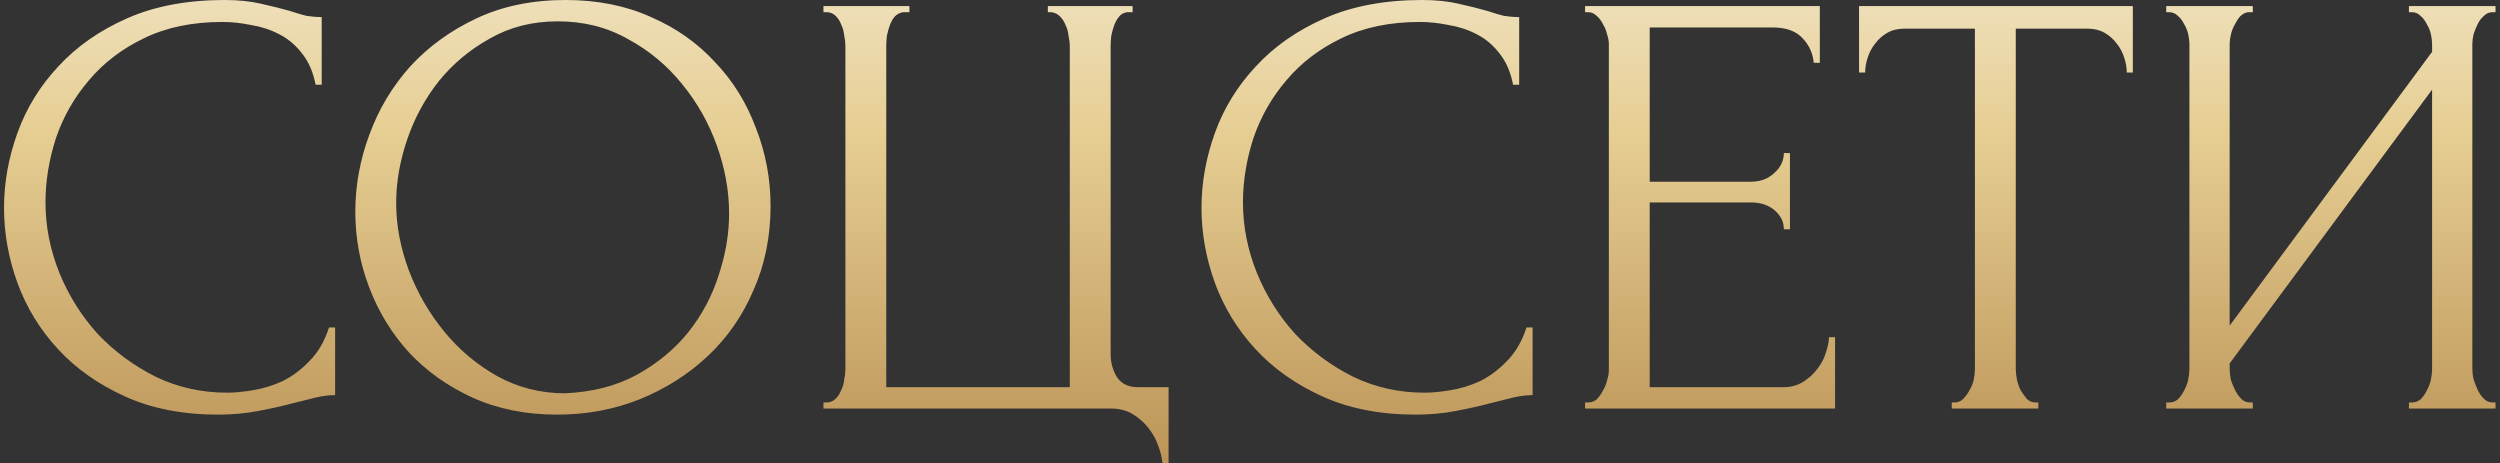 <?xml version="1.0" encoding="UTF-8"?> <svg xmlns="http://www.w3.org/2000/svg" width="410" height="76" viewBox="0 0 410 76" fill="none"><rect x="0" y="0" width="410" height="76" fill="#333333" stroke="none"/><path d="M36.46 3.6C31.526 3.6 27.226 4.5 23.56 6.3C19.96 8.033 16.96 10.333 14.56 13.2C12.16 16 10.36 19.167 9.16 22.7C8.026 26.233 7.46 29.733 7.46 33.2C7.46 37.133 8.226 41 9.76 44.8C11.293 48.533 13.393 51.867 16.06 54.8C18.793 57.667 21.96 60 25.56 61.8C29.16 63.533 33.06 64.4 37.26 64.4C38.46 64.4 39.86 64.267 41.46 64C43.126 63.733 44.76 63.233 46.36 62.5C47.96 61.7 49.426 60.6 50.76 59.2C52.16 57.8 53.226 55.967 53.96 53.7H54.96V64.8C53.96 64.8 52.893 64.933 51.76 65.2C50.693 65.467 49.493 65.767 48.16 66.1C46.426 66.567 44.493 67 42.36 67.4C40.293 67.8 38.093 68 35.76 68C29.96 68 24.86 67 20.46 65C16.06 63 12.393 60.4 9.46 57.2C6.526 54 4.326 50.4 2.86 46.4C1.393 42.333 0.66 38.233 0.66 34.1C0.66 29.967 1.393 25.867 2.86 21.8C4.326 17.733 6.56 14.1 9.56 10.9C12.56 7.633 16.326 5 20.86 3C25.393 1 30.726 -1.66893e-06 36.86 -1.66893e-06C39.06 -1.66893e-06 41.026 0.2 42.76 0.6C44.56 1 46.16 1.4 47.56 1.8C48.56 2.133 49.46 2.4 50.26 2.6C51.126 2.733 51.96 2.8 52.76 2.8V13.9H51.76C51.36 11.833 50.626 10.133 49.56 8.8C48.493 7.4 47.226 6.333 45.76 5.6C44.36 4.867 42.826 4.367 41.16 4.1C39.56 3.767 37.993 3.6 36.46 3.6ZM92.772 -1.66893e-06C97.972 -1.66893e-06 102.639 0.933 106.772 2.8C110.906 4.6 114.406 7.067 117.272 10.2C120.206 13.267 122.439 16.867 123.972 21C125.572 25.067 126.372 29.333 126.372 33.8C126.372 38.8 125.439 43.4 123.572 47.6C121.772 51.8 119.272 55.4 116.072 58.4C112.872 61.4 109.139 63.767 104.872 65.5C100.672 67.167 96.172 68 91.372 68C86.239 68 81.606 67.067 77.472 65.2C73.406 63.333 69.939 60.867 67.072 57.8C64.272 54.733 62.106 51.2 60.572 47.2C59.039 43.2 58.272 39.033 58.272 34.7C58.272 30.433 59.039 26.233 60.572 22.1C62.106 17.9 64.339 14.167 67.272 10.9C70.272 7.633 73.906 5 78.172 3C82.439 1 87.306 -1.66893e-06 92.772 -1.66893e-06ZM92.672 64.5C97.139 64.3 101.039 63.3 104.372 61.5C107.772 59.633 110.606 57.3 112.872 54.5C115.139 51.633 116.806 48.5 117.872 45.1C119.006 41.7 119.572 38.333 119.572 35C119.572 31.333 118.906 27.633 117.572 23.9C116.239 20.167 114.339 16.8 111.872 13.8C109.406 10.733 106.439 8.267 102.972 6.4C99.572 4.467 95.739 3.5 91.472 3.5C87.339 3.5 83.639 4.433 80.372 6.3C77.106 8.1 74.306 10.433 71.972 13.3C69.706 16.167 67.972 19.367 66.772 22.9C65.572 26.433 64.972 29.9 64.972 33.3C64.972 36.967 65.672 40.667 67.072 44.4C68.472 48.067 70.406 51.4 72.872 54.4C75.339 57.4 78.239 59.833 81.572 61.7C84.972 63.567 88.672 64.5 92.672 64.5ZM135.046 66H135.546C136.146 66 136.646 65.8 137.046 65.4C137.446 65 137.746 64.533 137.946 64C138.213 63.467 138.38 62.9 138.446 62.3C138.58 61.633 138.646 61.033 138.646 60.5V7.5C138.646 7.033 138.58 6.467 138.446 5.8C138.38 5.133 138.213 4.533 137.946 4C137.746 3.467 137.446 3 137.046 2.6C136.646 2.2 136.146 2 135.546 2H135.046V1H149.146V2H148.146C147.613 2.067 147.146 2.3 146.746 2.7C146.413 3.1 146.146 3.567 145.946 4.1C145.746 4.633 145.58 5.233 145.446 5.9C145.38 6.5 145.346 7.033 145.346 7.5V63.5H175.446V7.5C175.446 7.033 175.38 6.5 175.246 5.9C175.18 5.233 175.013 4.633 174.746 4.1C174.546 3.567 174.246 3.1 173.846 2.7C173.446 2.3 172.98 2.067 172.446 2H171.846V1H185.746V2H184.846C184.313 2.067 183.88 2.3 183.546 2.7C183.213 3.1 182.946 3.567 182.746 4.1C182.546 4.633 182.38 5.233 182.246 5.9C182.18 6.5 182.146 7.033 182.146 7.5V58.1C182.146 59.433 182.48 60.667 183.146 61.8C183.88 62.933 185.046 63.5 186.646 63.5H191.646V76H190.646C190.58 75.133 190.346 74.167 189.946 73.1C189.613 72.1 189.08 71.133 188.346 70.2C187.68 69.333 186.813 68.567 185.746 67.9C184.746 67.3 183.546 67 182.146 67H135.046V66ZM232.846 3.6C227.913 3.6 223.613 4.5 219.946 6.3C216.346 8.033 213.346 10.333 210.946 13.2C208.546 16 206.746 19.167 205.546 22.7C204.413 26.233 203.846 29.733 203.846 33.2C203.846 37.133 204.613 41 206.146 44.8C207.68 48.533 209.78 51.867 212.446 54.8C215.18 57.667 218.346 60 221.946 61.8C225.546 63.533 229.446 64.4 233.646 64.4C234.846 64.4 236.246 64.267 237.846 64C239.513 63.733 241.146 63.233 242.746 62.5C244.346 61.7 245.813 60.6 247.146 59.2C248.546 57.8 249.613 55.967 250.346 53.7H251.346V64.8C250.346 64.8 249.28 64.933 248.146 65.2C247.08 65.467 245.88 65.767 244.546 66.1C242.813 66.567 240.88 67 238.746 67.4C236.68 67.8 234.48 68 232.146 68C226.346 68 221.246 67 216.846 65C212.446 63 208.78 60.4 205.846 57.2C202.913 54 200.713 50.4 199.246 46.4C197.78 42.333 197.046 38.233 197.046 34.1C197.046 29.967 197.78 25.867 199.246 21.8C200.713 17.733 202.946 14.1 205.946 10.9C208.946 7.633 212.713 5 217.246 3C221.78 1 227.113 -1.66893e-06 233.246 -1.66893e-06C235.446 -1.66893e-06 237.413 0.2 239.146 0.6C240.946 1 242.546 1.4 243.946 1.8C244.946 2.133 245.846 2.4 246.646 2.6C247.513 2.733 248.346 2.8 249.146 2.8V13.9H248.146C247.746 11.833 247.013 10.133 245.946 8.8C244.88 7.4 243.613 6.333 242.146 5.6C240.746 4.867 239.213 4.367 237.546 4.1C235.946 3.767 234.38 3.6 232.846 3.6ZM259.951 66H260.451C260.985 66 261.451 65.833 261.851 65.5C262.251 65.1 262.585 64.633 262.851 64.1C263.185 63.567 263.418 63 263.551 62.4C263.751 61.8 263.851 61.233 263.851 60.7V7.2C263.851 6.733 263.751 6.2 263.551 5.6C263.418 5 263.185 4.433 262.851 3.9C262.585 3.367 262.251 2.933 261.851 2.6C261.451 2.2 260.985 2 260.451 2H259.951V1H298.451V10.3H297.451C297.318 8.767 296.718 7.433 295.651 6.3C294.585 5.1 292.918 4.5 290.651 4.5H270.551V29.8H287.151C288.685 29.8 289.951 29.333 290.951 28.4C292.018 27.467 292.551 26.367 292.551 25.1H293.551V37.6H292.551C292.551 36.4 292.051 35.367 291.051 34.5C290.051 33.633 288.751 33.2 287.151 33.2H270.551V63.5H292.451C293.718 63.5 294.818 63.2 295.751 62.6C296.685 62 297.451 61.3 298.051 60.5C298.718 59.633 299.185 58.733 299.451 57.8C299.785 56.8 299.951 55.967 299.951 55.3H300.951V67H259.951V66ZM333.786 66H334.286V67H320.086V66H320.586C321.12 66 321.586 65.8 321.986 65.4C322.386 65 322.72 64.533 322.986 64C323.32 63.467 323.553 62.9 323.686 62.3C323.82 61.633 323.886 61.033 323.886 60.5V4.7H312.286C311.22 4.7 310.286 4.933 309.486 5.4C308.686 5.867 308.02 6.467 307.486 7.2C306.953 7.867 306.553 8.633 306.286 9.5C306.02 10.3 305.886 11.1 305.886 11.9H304.886V1H349.786V11.9H348.786C348.786 11.1 348.653 10.3 348.386 9.5C348.12 8.633 347.72 7.867 347.186 7.2C346.653 6.467 345.986 5.867 345.186 5.4C344.386 4.933 343.453 4.7 342.386 4.7H330.586V60.5C330.586 61.033 330.653 61.633 330.786 62.3C330.92 62.9 331.12 63.467 331.386 64C331.72 64.533 332.053 65 332.386 65.4C332.786 65.8 333.253 66 333.786 66ZM395.064 66H395.564C396.097 66 396.564 65.833 396.964 65.5C397.364 65.1 397.697 64.633 397.964 64.1C398.297 63.5 398.53 62.9 398.664 62.3C398.797 61.633 398.864 61.033 398.864 60.5V14.7L365.664 59.6V60.5C365.664 61.033 365.73 61.633 365.864 62.3C366.064 62.9 366.297 63.467 366.564 64C366.83 64.533 367.164 65 367.564 65.4C367.964 65.8 368.43 66 368.964 66H369.464V67H355.264V66H355.764C356.297 66 356.764 65.833 357.164 65.5C357.564 65.1 357.897 64.633 358.164 64.1C358.497 63.5 358.73 62.9 358.864 62.3C358.997 61.633 359.064 61.033 359.064 60.5V7.2C359.064 6.733 358.997 6.2 358.864 5.6C358.73 5 358.497 4.433 358.164 3.9C357.897 3.367 357.564 2.933 357.164 2.6C356.764 2.2 356.297 2 355.764 2H355.264V1H369.464V2H368.664C368.197 2.067 367.764 2.3 367.364 2.7C367.03 3.1 366.73 3.567 366.464 4.1C366.197 4.567 365.997 5.1 365.864 5.7C365.73 6.233 365.664 6.733 365.664 7.2V53.4L398.864 8.5V7.2C398.864 6.733 398.797 6.2 398.664 5.6C398.53 5 398.297 4.433 397.964 3.9C397.697 3.367 397.364 2.933 396.964 2.6C396.564 2.2 396.097 2 395.564 2H395.064V1H409.264V2H408.764C408.23 2 407.764 2.2 407.364 2.6C406.964 2.933 406.63 3.367 406.364 3.9C406.097 4.433 405.864 5 405.664 5.6C405.53 6.2 405.464 6.733 405.464 7.2V60.5C405.464 61.033 405.53 61.6 405.664 62.2C405.864 62.8 406.097 63.4 406.364 64C406.63 64.533 406.964 65 407.364 65.4C407.764 65.8 408.23 66 408.764 66H409.264V67H395.064V66Z" fill="url(#paint0_linear_420_67)"></path><defs><linearGradient id="paint0_linear_420_67" x1="205.5" y1="-41.082" x2="205.5" y2="87" gradientUnits="userSpaceOnUse"><stop stop-color="white"></stop><stop offset="0.49" stop-color="#E6CE93"></stop><stop offset="1" stop-color="#B4884B"></stop></linearGradient></defs></svg> 